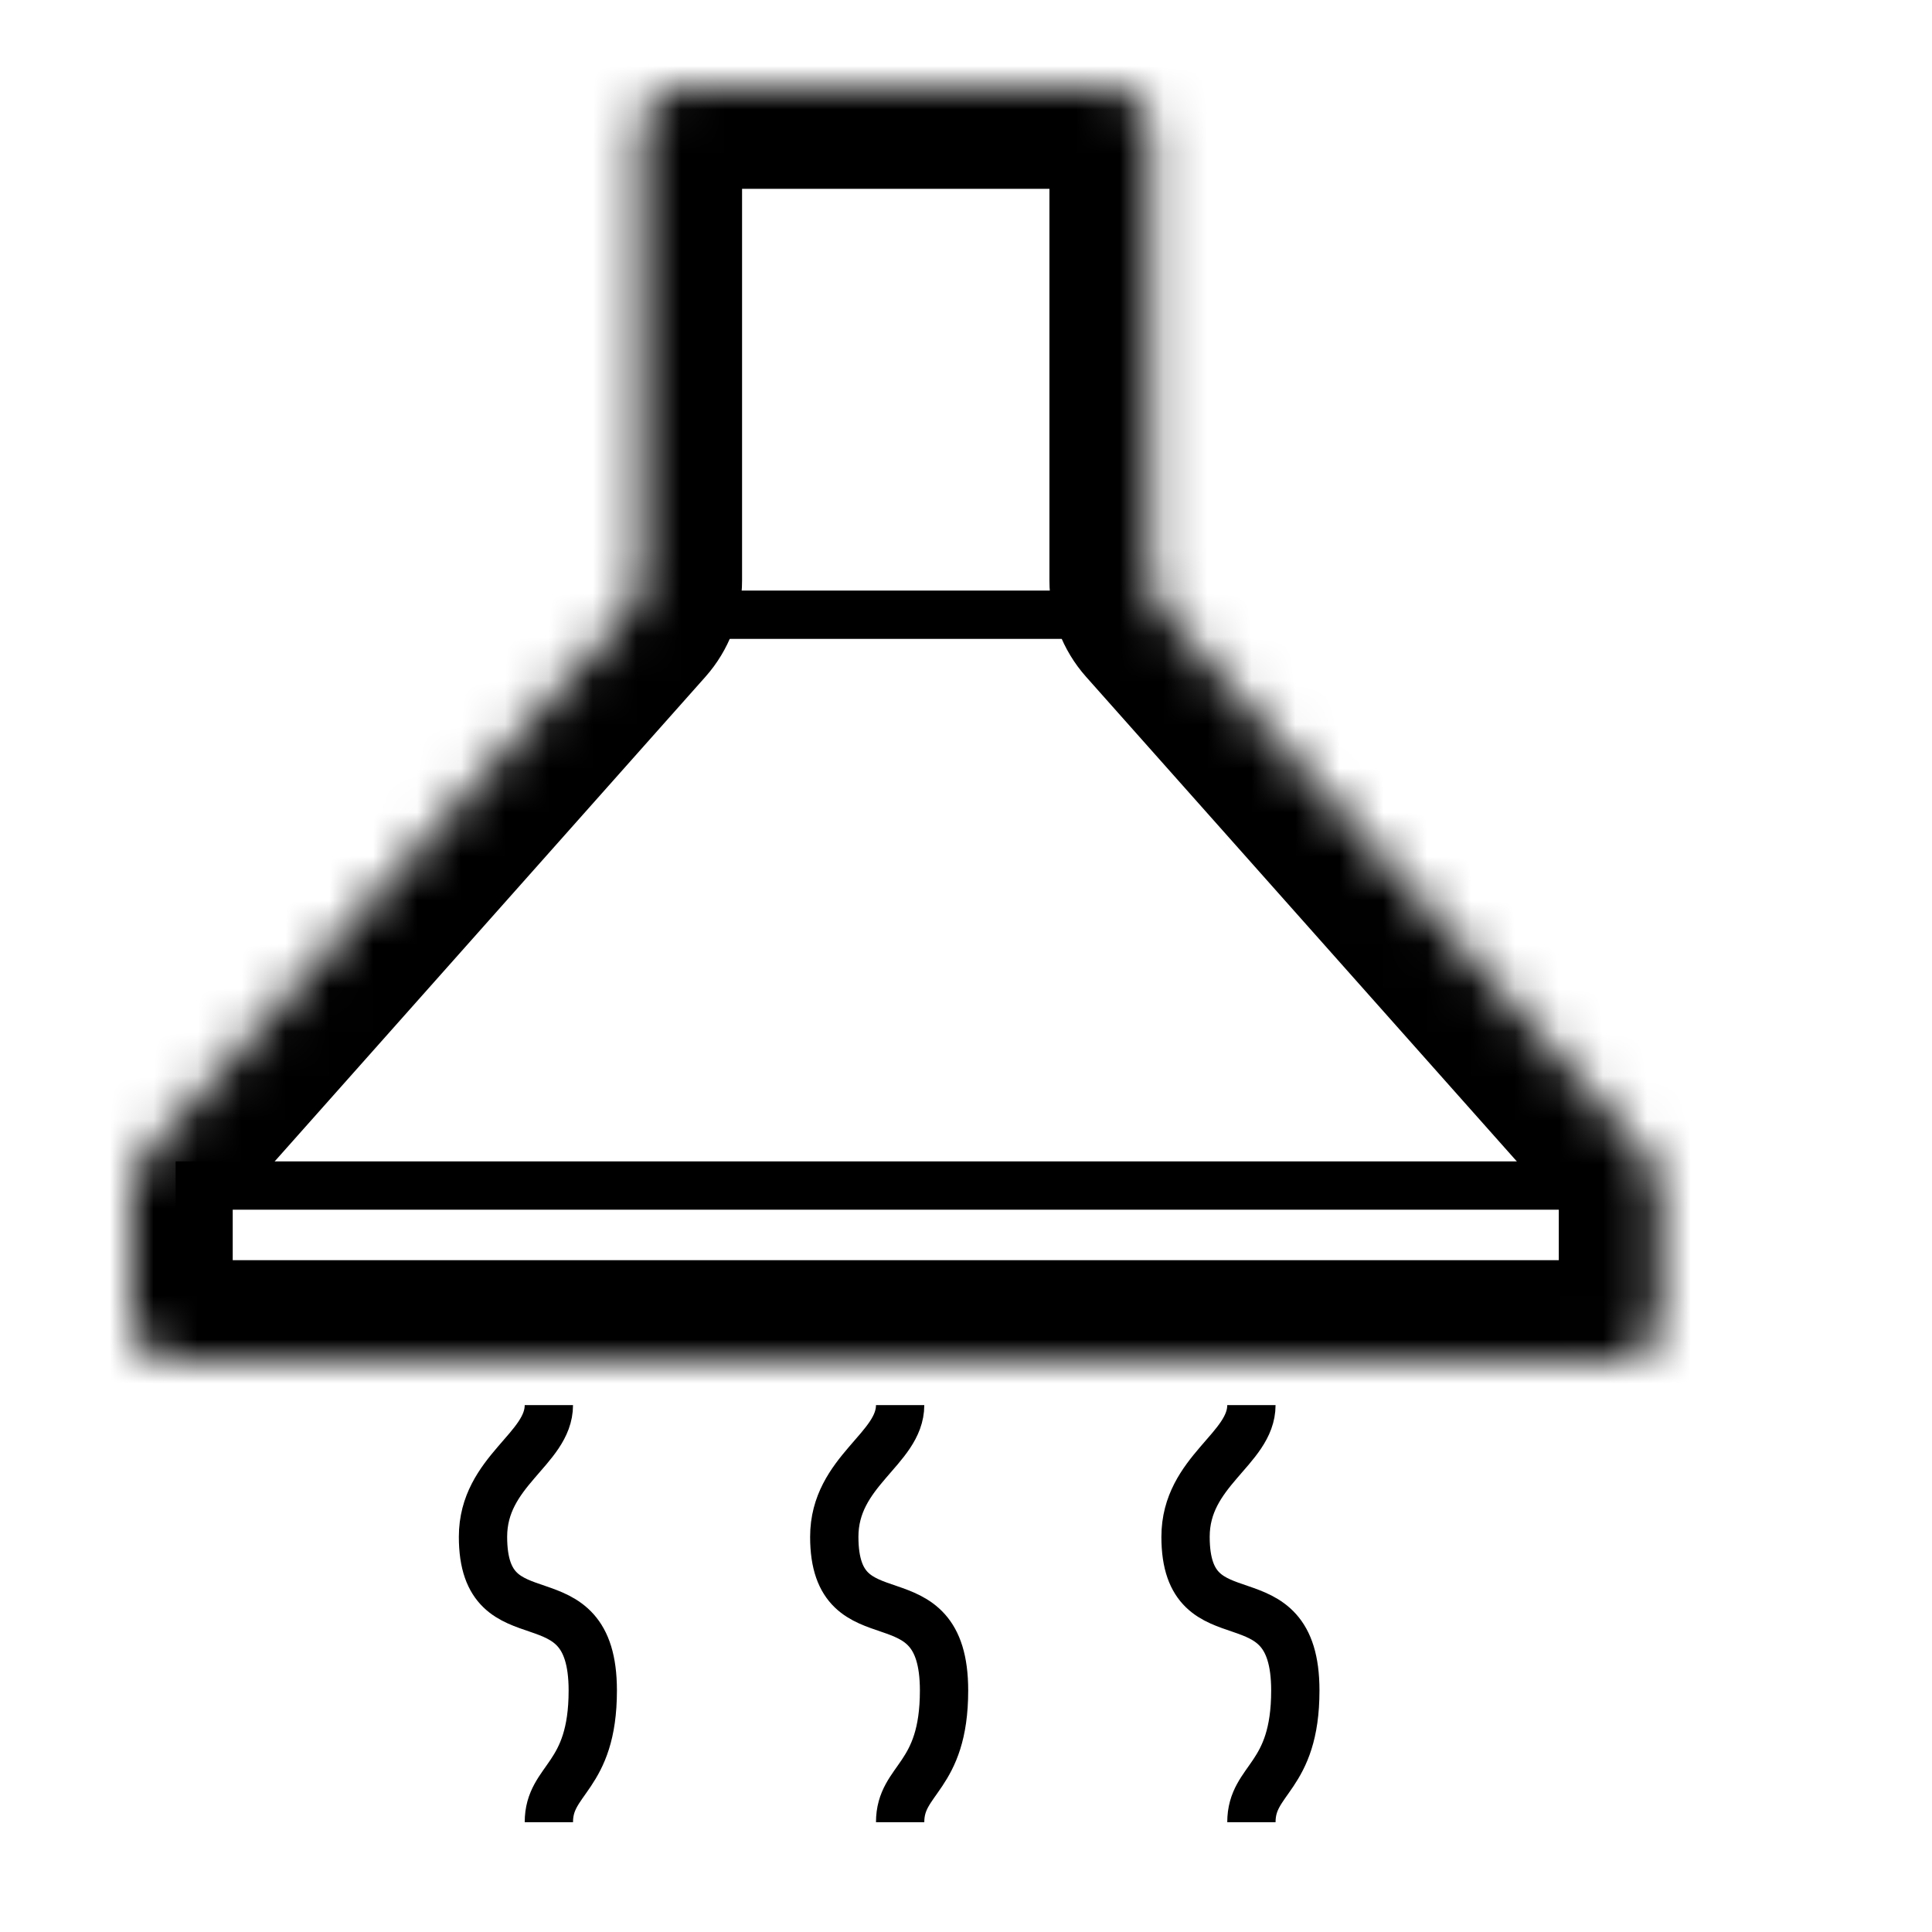 <svg width="44" height="44" viewBox="0 0 44 44" fill="none" xmlns="http://www.w3.org/2000/svg">
<mask id="path-1-inside-1_336_54" fill="white">
<path fill-rule="evenodd" clip-rule="evenodd" d="M14.6 3C14.6 2.448 15.048 2 15.6 2H25.2C25.752 2 26.2 2.448 26.2 3L26.2 13.22C26.2 13.465 26.29 13.701 26.453 13.884L37.547 26.366C37.71 26.549 37.8 26.785 37.8 27.03V30C37.8 30.552 37.352 31 36.8 31H4C3.448 31 3 30.552 3 30V27.03C3 26.785 3.09 26.549 3.253 26.366L14.347 13.884C14.51 13.701 14.6 13.465 14.6 13.22L14.6 3Z"/>
</mask>
<path d="M14.347 13.884L12.628 12.356L14.347 13.884ZM14.6 13.22L16.9 13.22L14.6 13.22ZM37.547 26.366L39.267 24.838L37.547 26.366ZM26.2 13.22L28.5 13.22L26.2 13.22ZM26.453 13.884L28.172 12.356L26.453 13.884ZM14.6 3L12.3 3L14.6 3ZM26.2 3L23.9 3L26.2 3ZM25.2 -0.3H15.6V4.3H25.2V-0.3ZM28.5 13.22L28.5 3L23.9 3L23.9 13.22L28.5 13.22ZM39.267 24.838L28.172 12.356L24.733 15.412L35.828 27.894L39.267 24.838ZM35.5 27.03V30H40.1V27.03H35.5ZM36.8 28.7H4V33.3H36.8V28.7ZM5.3 30V27.03H0.7V30H5.3ZM12.628 12.356L1.534 24.838L4.972 27.894L16.067 15.412L12.628 12.356ZM12.3 3L12.3 13.22L16.9 13.22L16.9 3L12.3 3ZM16.067 15.412C16.603 14.808 16.9 14.028 16.9 13.22L12.3 13.22C12.3 12.901 12.417 12.594 12.628 12.356L16.067 15.412ZM5.3 27.03C5.3 27.349 5.183 27.656 4.972 27.894L1.534 24.838C0.997 25.442 0.7 26.222 0.7 27.03H5.3ZM4 28.7C4.718 28.7 5.3 29.282 5.3 30H0.7C0.7 31.823 2.177 33.3 4 33.3V28.7ZM35.5 30C35.5 29.282 36.082 28.7 36.8 28.7V33.3C38.623 33.3 40.1 31.823 40.1 30H35.5ZM35.828 27.894C35.617 27.656 35.5 27.349 35.5 27.03H40.1C40.1 26.222 39.803 25.442 39.267 24.838L35.828 27.894ZM23.9 13.22C23.9 14.028 24.197 14.808 24.733 15.412L28.172 12.356C28.383 12.594 28.5 12.901 28.5 13.22L23.9 13.22ZM15.6 -0.3C13.777 -0.3 12.3 1.177 12.3 3L16.9 3C16.9 3.718 16.318 4.3 15.6 4.3V-0.3ZM25.2 4.3C24.482 4.3 23.9 3.718 23.9 3L28.5 3C28.5 1.177 27.023 -0.3 25.2 -0.3V4.3Z" fill="black" mask="url(#path-1-inside-1_336_54)"/>
<path d="M16 14H25" stroke="black" stroke-width="1.1"/>
<path d="M4 27H36" stroke="black" stroke-width="1.1"/>
<path d="M12.5 32C12.5 33 11 33.5 11 35C11 37.5 13.5 35.714 13.5 38.5C13.5 40.5 12.5 40.5 12.5 41.5" stroke="black" stroke-width="1.1"/>
<path d="M20.5 32C20.5 33 19 33.5 19 35C19 37.5 21.5 35.714 21.5 38.5C21.5 40.5 20.5 40.5 20.5 41.5" stroke="black" stroke-width="1.1"/>
<path d="M28.5 32C28.5 33 27 33.5 27 35C27 37.5 29.5 35.714 29.5 38.5C29.5 40.5 28.5 40.5 28.5 41.5" stroke="black" stroke-width="1.1"/>
</svg>
